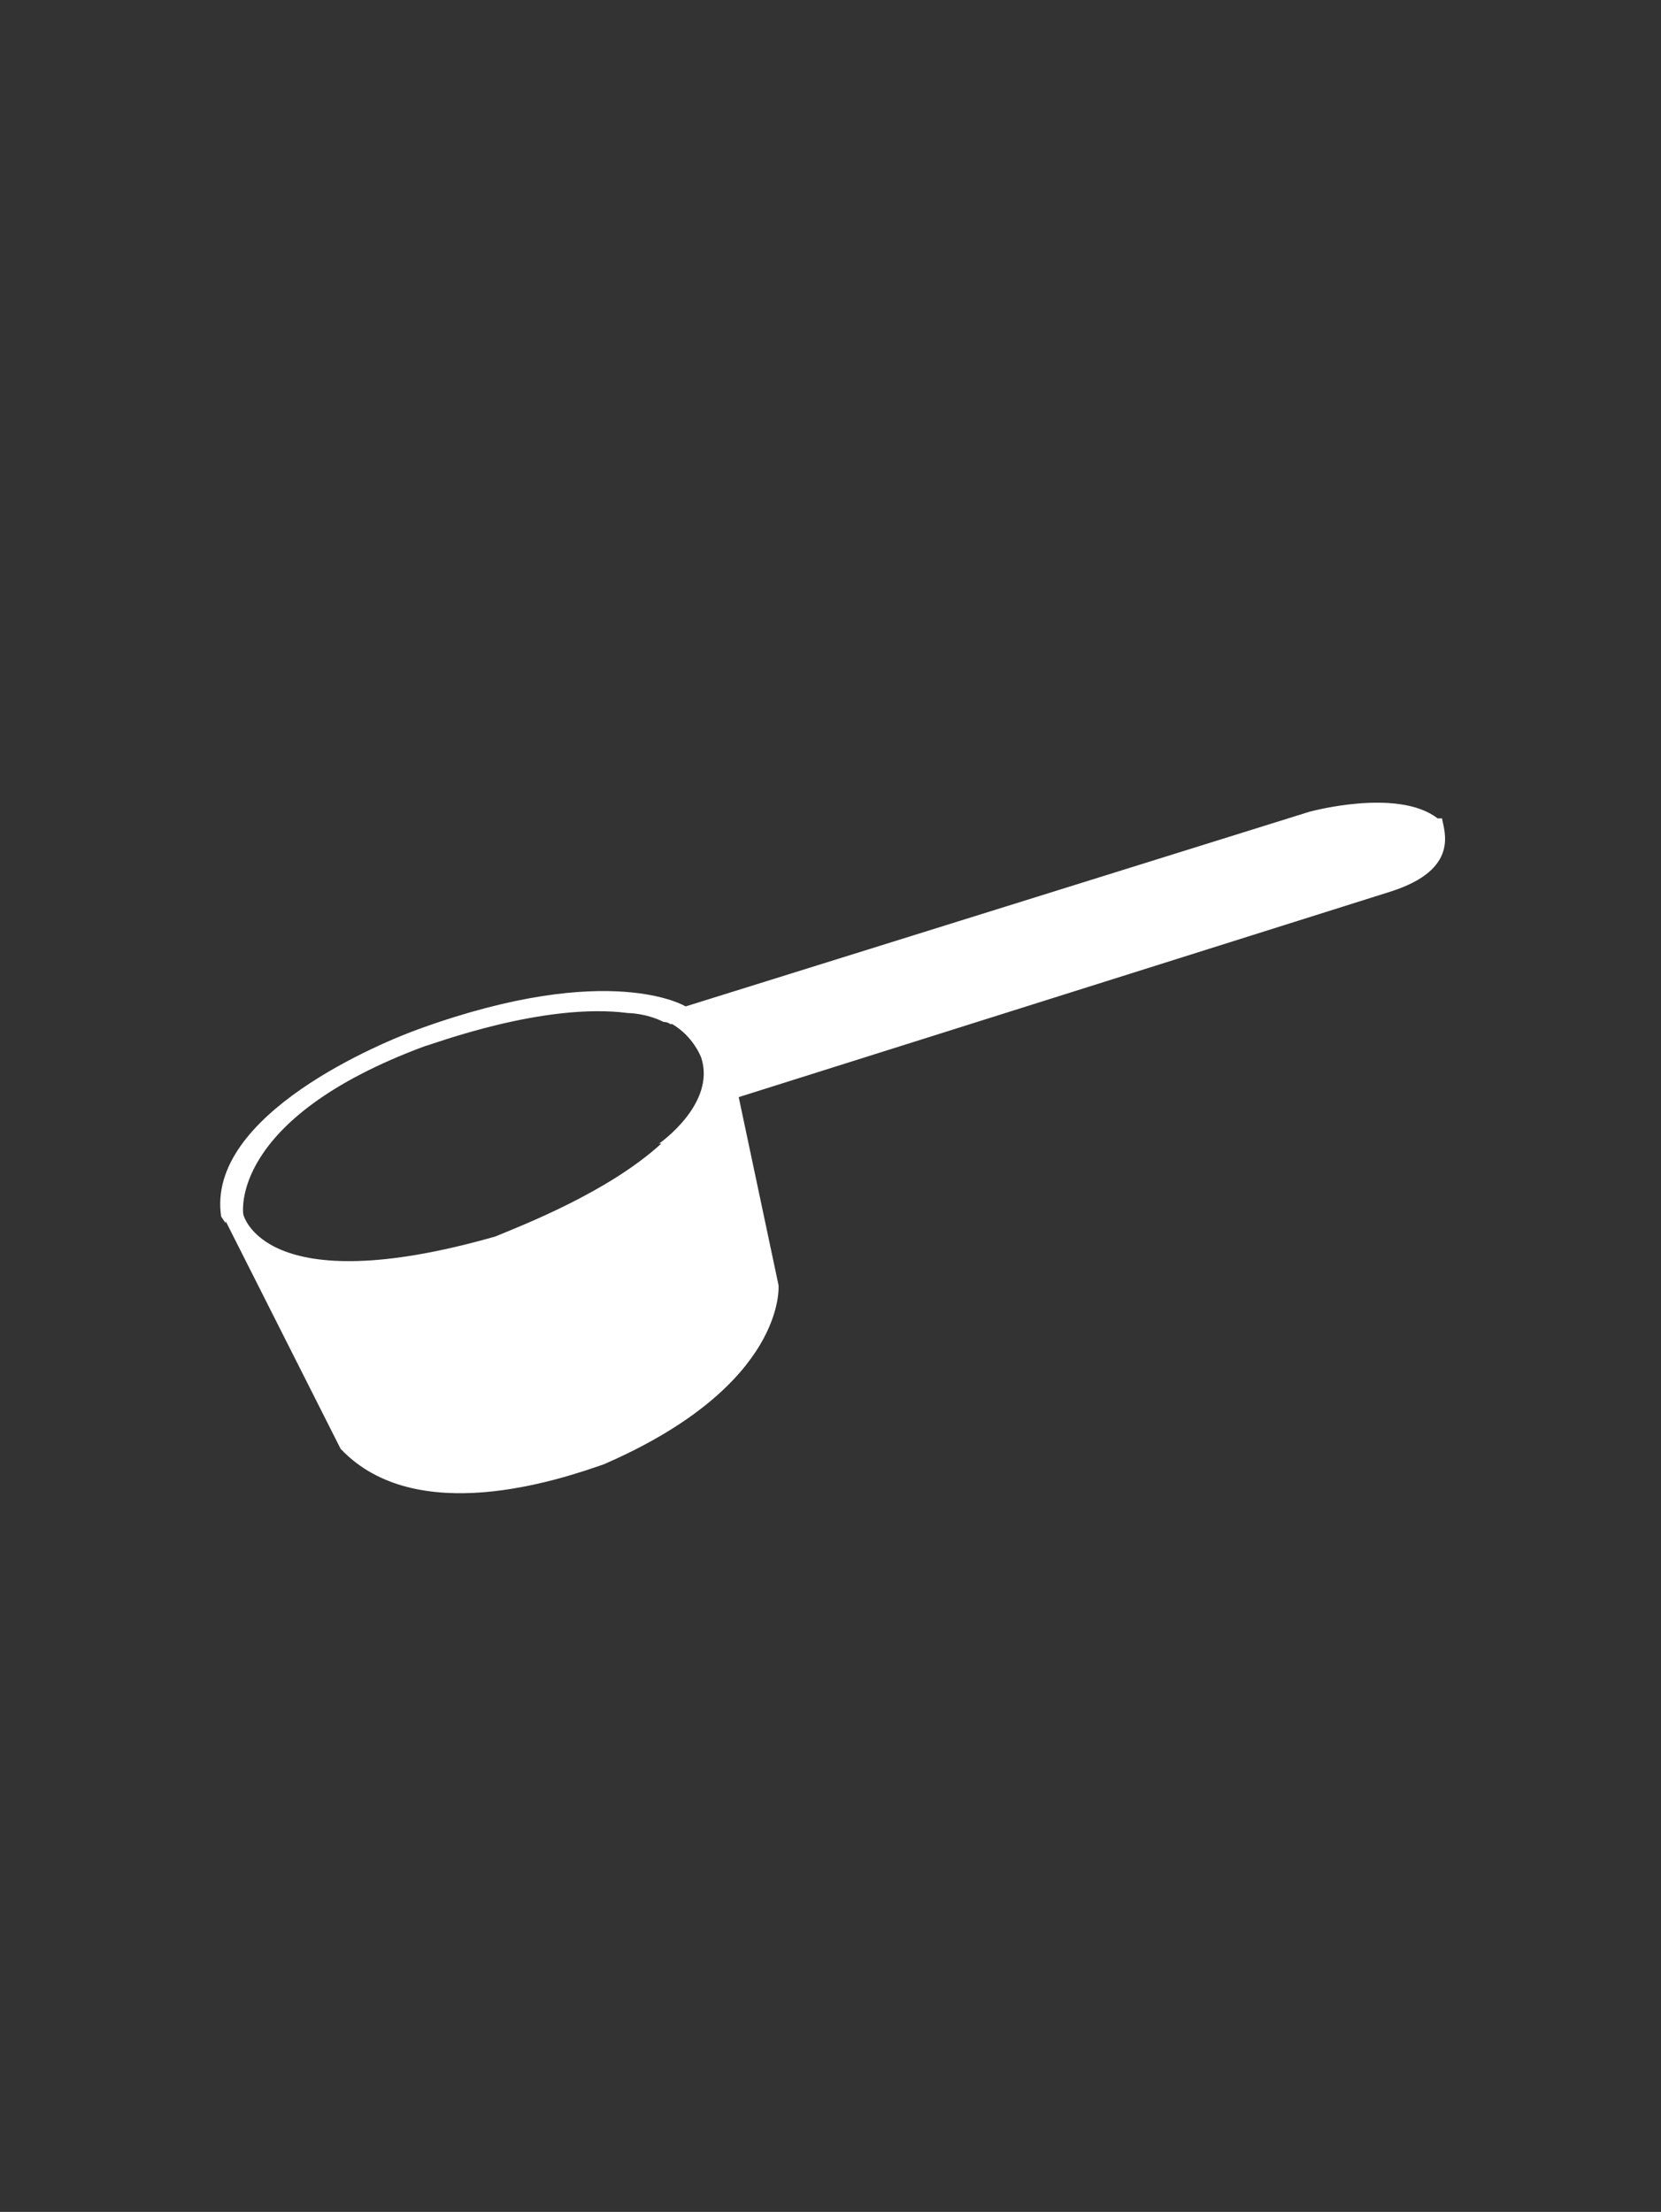 <?xml version="1.0" encoding="UTF-8"?>
<svg xmlns="http://www.w3.org/2000/svg" version="1.1" viewBox="0 0 75.1 100">
  <rect x="0" y="0" width="75.1" height="100" fill="#333333" stroke="none"/>
  <defs>
    <style>
      .cls-1 {
        fill: #fff;
      }
    </style>
  </defs>
  <!-- Generator: Adobe Illustrator 28.7.1, SVG Export Plug-In . SVG Version: 1.2.0 Build 142)  -->
  <g>
    <g id="Camada_1">
      <g>
        <path class="cls-1" d="M10,55.1v-.2c0,0,0,0,0,.2Z"/>
        <path class="cls-1" d="M65,37c-1.8-1.4-5.8-.3-5.8-.3l-28.2,8.8s-3.4-2.1-12,1c-1.7.6-9.7,3.9-9,8.5l.2.3s0,0,0-.1l5.2,10.3c3.4,3.6,9.9,1.4,11.9.7,8.3-3.6,7.9-8.1,7.9-8.1l-1.8-8.5,29.5-9.3c3.1-1,2.4-2.7,2.3-3.3ZM29.9,51.7h0c-2.4,2.2-6.3,3.7-7.5,4.2-10.5,3-11.4-1-11.4-1,0,0-.7-4.3,8.2-7.6.4-.1,5.4-2,9.2-1.5h0s.8,0,1.6.4c0,0,.2,0,.3.1,0,0,0,0,.1,0,.5.3,1,.8,1.3,1.5.7,2.1-1.9,3.9-1.9,3.9Z"/>
      </g>
    </g>
  </g>
</svg>